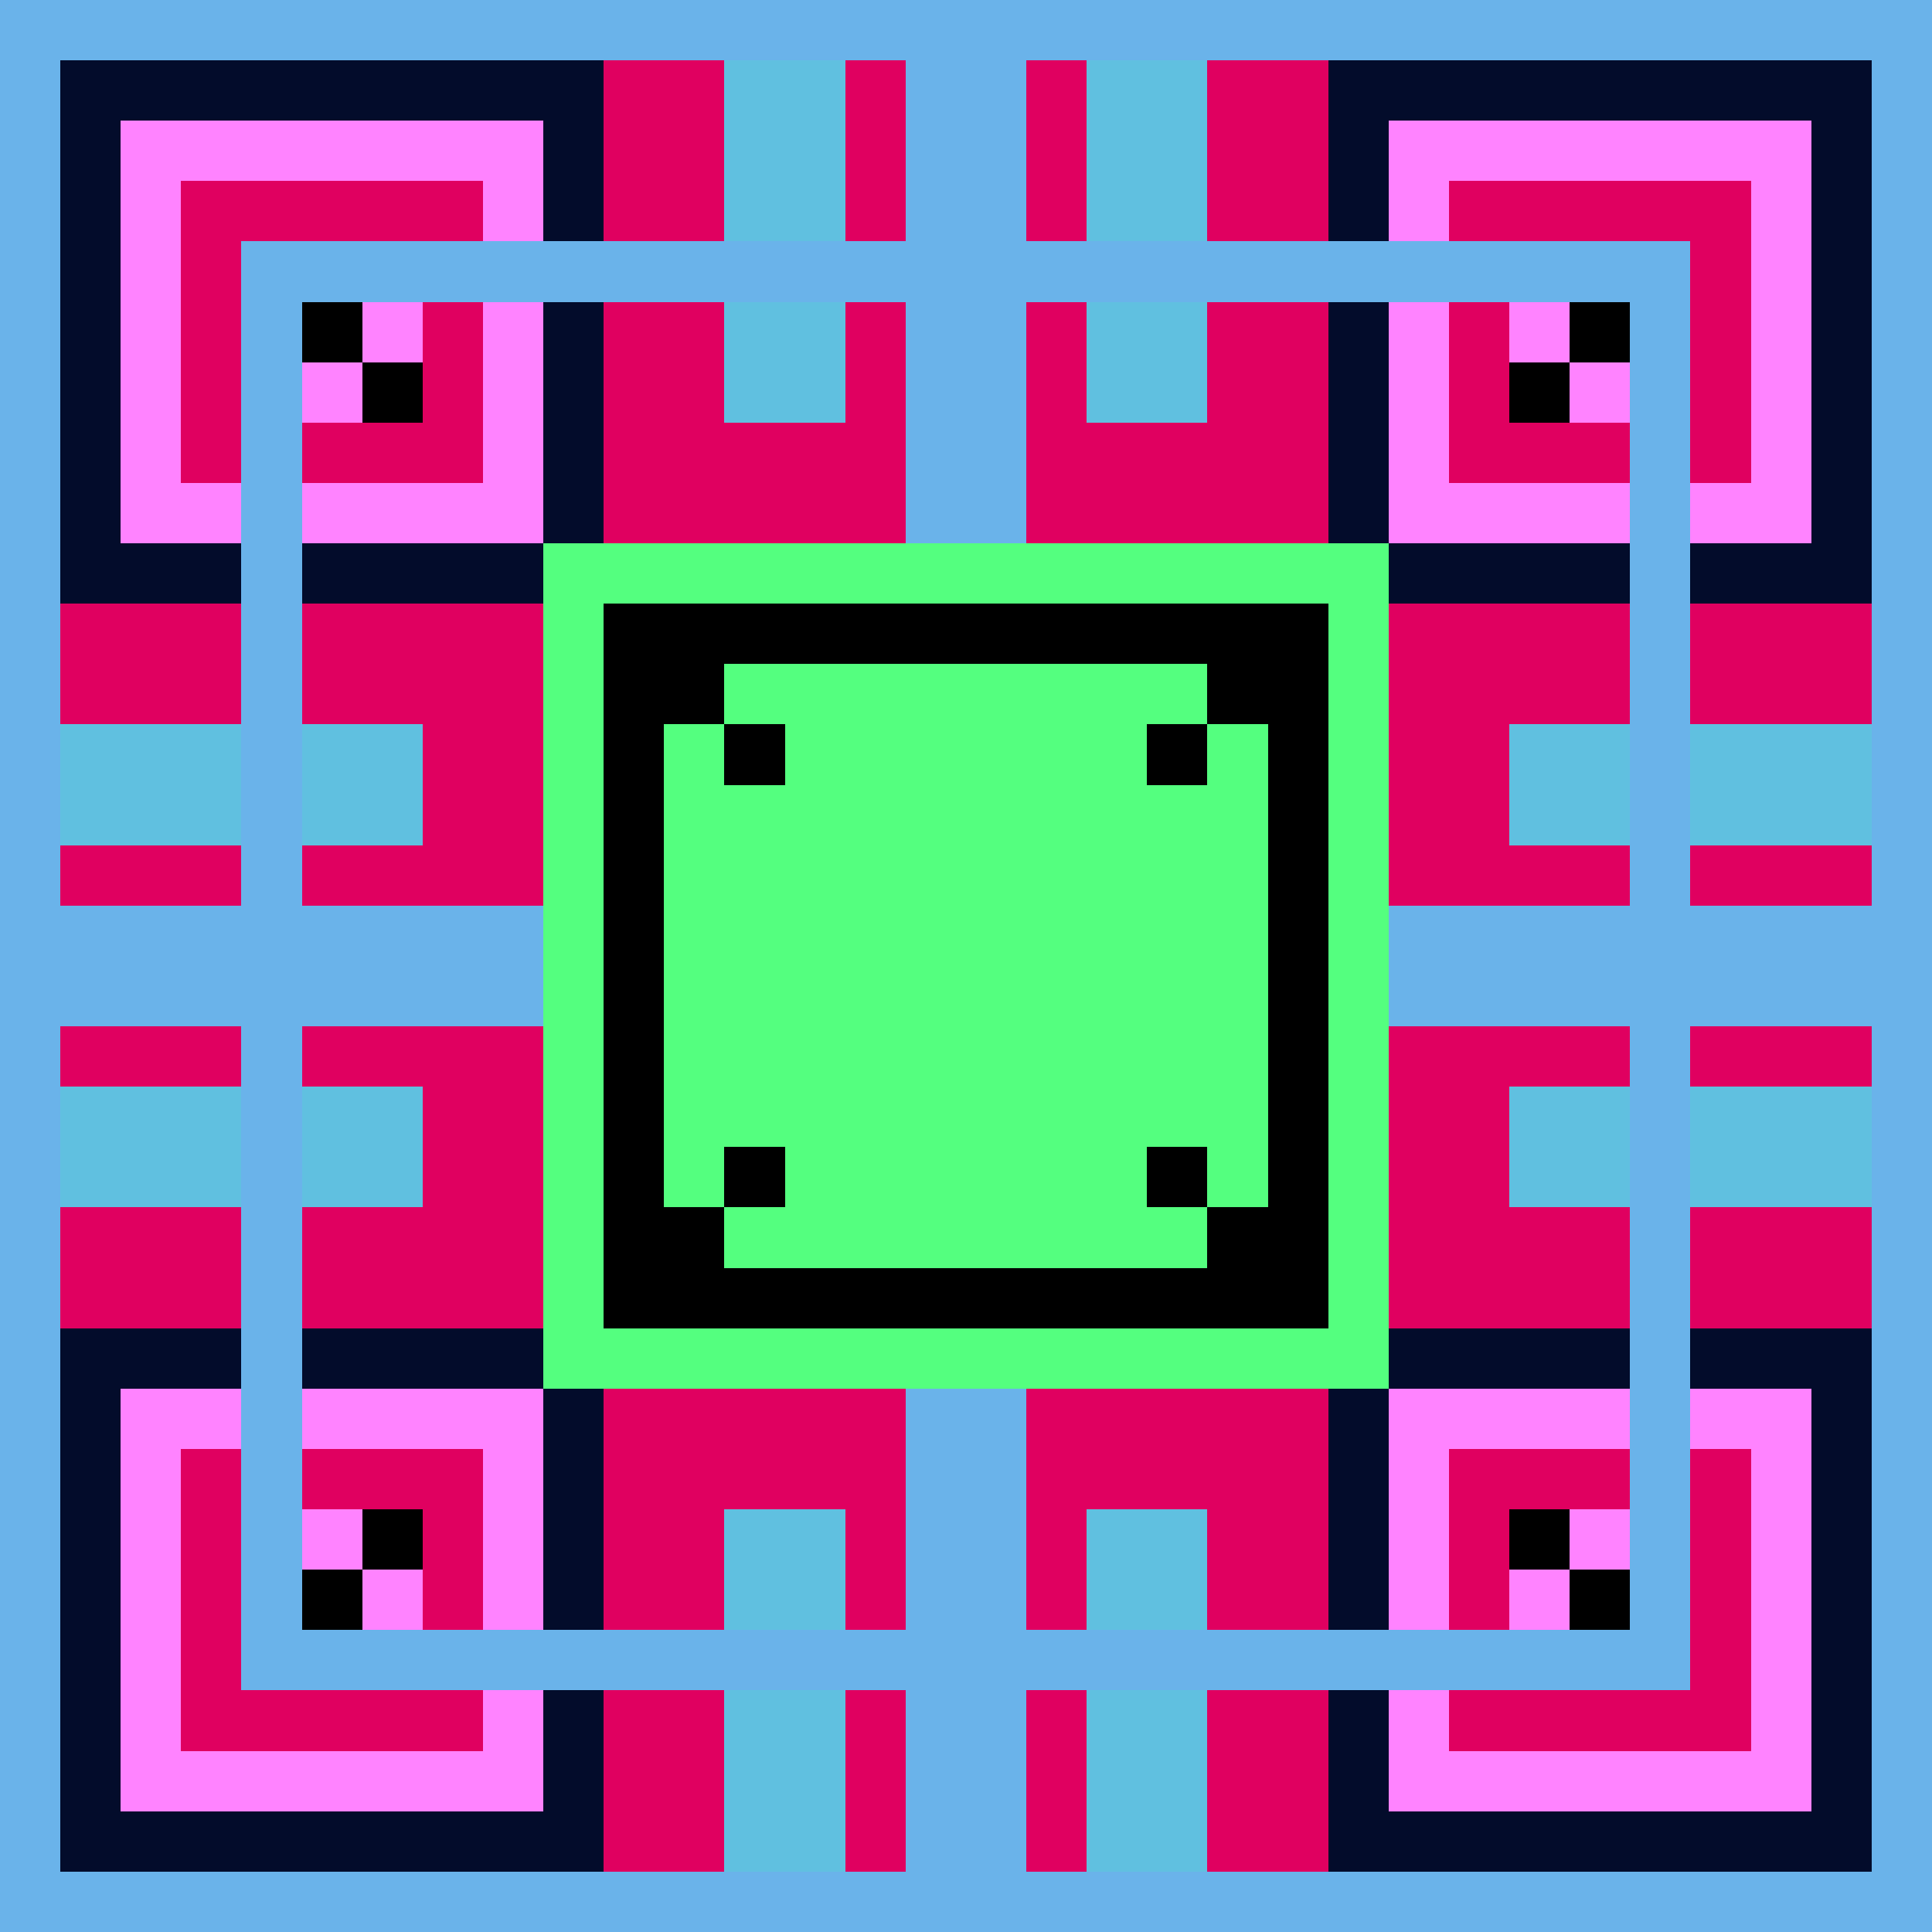 <svg width="1200" height="1200" shape-rendering="crispEdges" xmlns="http://www.w3.org/2000/svg" version="1.2" viewBox="0 0 32 32"><style>rect{shape-rendering:crispEdges}</style><g fill="#e00060" fill-opacity="1"><rect x="0" y="0" width="32" height="32"/></g><g fill="#030c2b" fill-opacity="1"><rect x="1" y="1" width="9" height="1"/><rect x="1" y="2" width="1" height="8"/><rect x="9" y="2" width="1" height="7"/><rect x="22" y="2" width="1" height="7"/><rect x="2" y="9" width="7" height="1"/><rect x="1" y="22" width="8" height="1"/><rect x="1" y="23" width="1" height="8"/><rect x="9" y="23" width="1" height="8"/><rect x="22" y="23" width="1" height="8"/><rect x="2" y="30" width="7" height="1"/><rect x="22" y="1" width="9" height="1"/><rect x="30" y="2" width="1" height="8"/><rect x="23" y="9" width="7" height="1"/><rect x="23" y="22" width="8" height="1"/><rect x="30" y="23" width="1" height="8"/><rect x="23" y="30" width="7" height="1"/></g><g fill="#ff83ff" fill-opacity="1"><rect x="2" y="2" width="7" height="1"/><rect x="2" y="3" width="1" height="6"/><rect x="8" y="3" width="1" height="6"/><rect x="23" y="3" width="1" height="6"/><rect x="4" y="4" width="3" height="3"/><rect x="3" y="8" width="5" height="1"/><rect x="9" y="9" width="1" height="1"/><rect x="9" y="22" width="1" height="1"/><rect x="2" y="23" width="7" height="1"/><rect x="2" y="24" width="1" height="6"/><rect x="8" y="24" width="1" height="6"/><rect x="23" y="24" width="1" height="6"/><rect x="4" y="25" width="3" height="3"/><rect x="3" y="29" width="5" height="1"/><rect x="23" y="2" width="7" height="1"/><rect x="29" y="3" width="1" height="6"/><rect x="25" y="4" width="3" height="3"/><rect x="24" y="8" width="5" height="1"/><rect x="22" y="9" width="1" height="1"/><rect x="22" y="22" width="1" height="1"/><rect x="23" y="23" width="7" height="1"/><rect x="29" y="24" width="1" height="6"/><rect x="25" y="25" width="3" height="3"/><rect x="24" y="29" width="5" height="1"/></g><g fill="#000000" fill-opacity="1"><rect x="10" y="11" width="1" height="11"/><rect x="10" y="10" width="12" height="1"/><rect x="21" y="11" width="1" height="11"/><rect x="11" y="21" width="10" height="1"/></g><g fill="#54ff7f" fill-opacity="1"><rect x="9" y="10" width="1" height="13"/><rect x="9" y="9" width="14" height="1"/><rect x="22" y="10" width="1" height="13"/><rect x="11" y="11" width="10" height="10"/><rect x="10" y="22" width="12" height="1"/></g><g fill="#60c0e0" fill-opacity="1"><rect x="12" y="0" width="2" height="7"/><rect x="15" y="0" width="2" height="7"/><rect x="0" y="12" width="7" height="2"/><rect x="0" y="15" width="7" height="2"/><rect x="0" y="18" width="7" height="2"/><rect x="12" y="25" width="2" height="7"/><rect x="15" y="25" width="2" height="7"/><rect x="18" y="0" width="2" height="7"/><rect x="25" y="12" width="7" height="2"/><rect x="25" y="15" width="7" height="2"/><rect x="25" y="18" width="7" height="2"/><rect x="18" y="25" width="2" height="7"/></g><g fill="#000000" fill-opacity="1"><rect x="4" y="4" width="1" height="1"/><rect x="5" y="5" width="1" height="1"/><rect x="6" y="6" width="1" height="1"/><rect x="11" y="11" width="1" height="1"/><rect x="12" y="12" width="1" height="1"/><rect x="12" y="19" width="1" height="1"/><rect x="11" y="20" width="1" height="1"/><rect x="6" y="25" width="1" height="1"/><rect x="5" y="26" width="1" height="1"/><rect x="4" y="27" width="1" height="1"/><rect x="27" y="4" width="1" height="1"/><rect x="26" y="5" width="1" height="1"/><rect x="25" y="6" width="1" height="1"/><rect x="20" y="11" width="1" height="1"/><rect x="19" y="12" width="1" height="1"/><rect x="19" y="19" width="1" height="1"/><rect x="20" y="20" width="1" height="1"/><rect x="25" y="25" width="1" height="1"/><rect x="26" y="26" width="1" height="1"/><rect x="27" y="27" width="1" height="1"/></g><g fill="#6ab3ea" fill-opacity="1"><rect x="0" y="1" width="1" height="31"/><rect x="15" y="1" width="2" height="8"/><rect x="4" y="4" width="11" height="1"/><rect x="4" y="5" width="1" height="23"/><rect x="1" y="15" width="3" height="2"/><rect x="5" y="15" width="4" height="2"/><rect x="23" y="15" width="4" height="2"/><rect x="5" y="27" width="10" height="1"/><rect x="1" y="31" width="14" height="1"/><rect x="0" y="0" width="32" height="1"/><rect x="31" y="1" width="1" height="31"/><rect x="17" y="4" width="11" height="1"/><rect x="27" y="5" width="1" height="23"/><rect x="28" y="15" width="3" height="2"/><rect x="15" y="23" width="2" height="9"/><rect x="17" y="27" width="10" height="1"/><rect x="17" y="31" width="14" height="1"/></g></svg>
